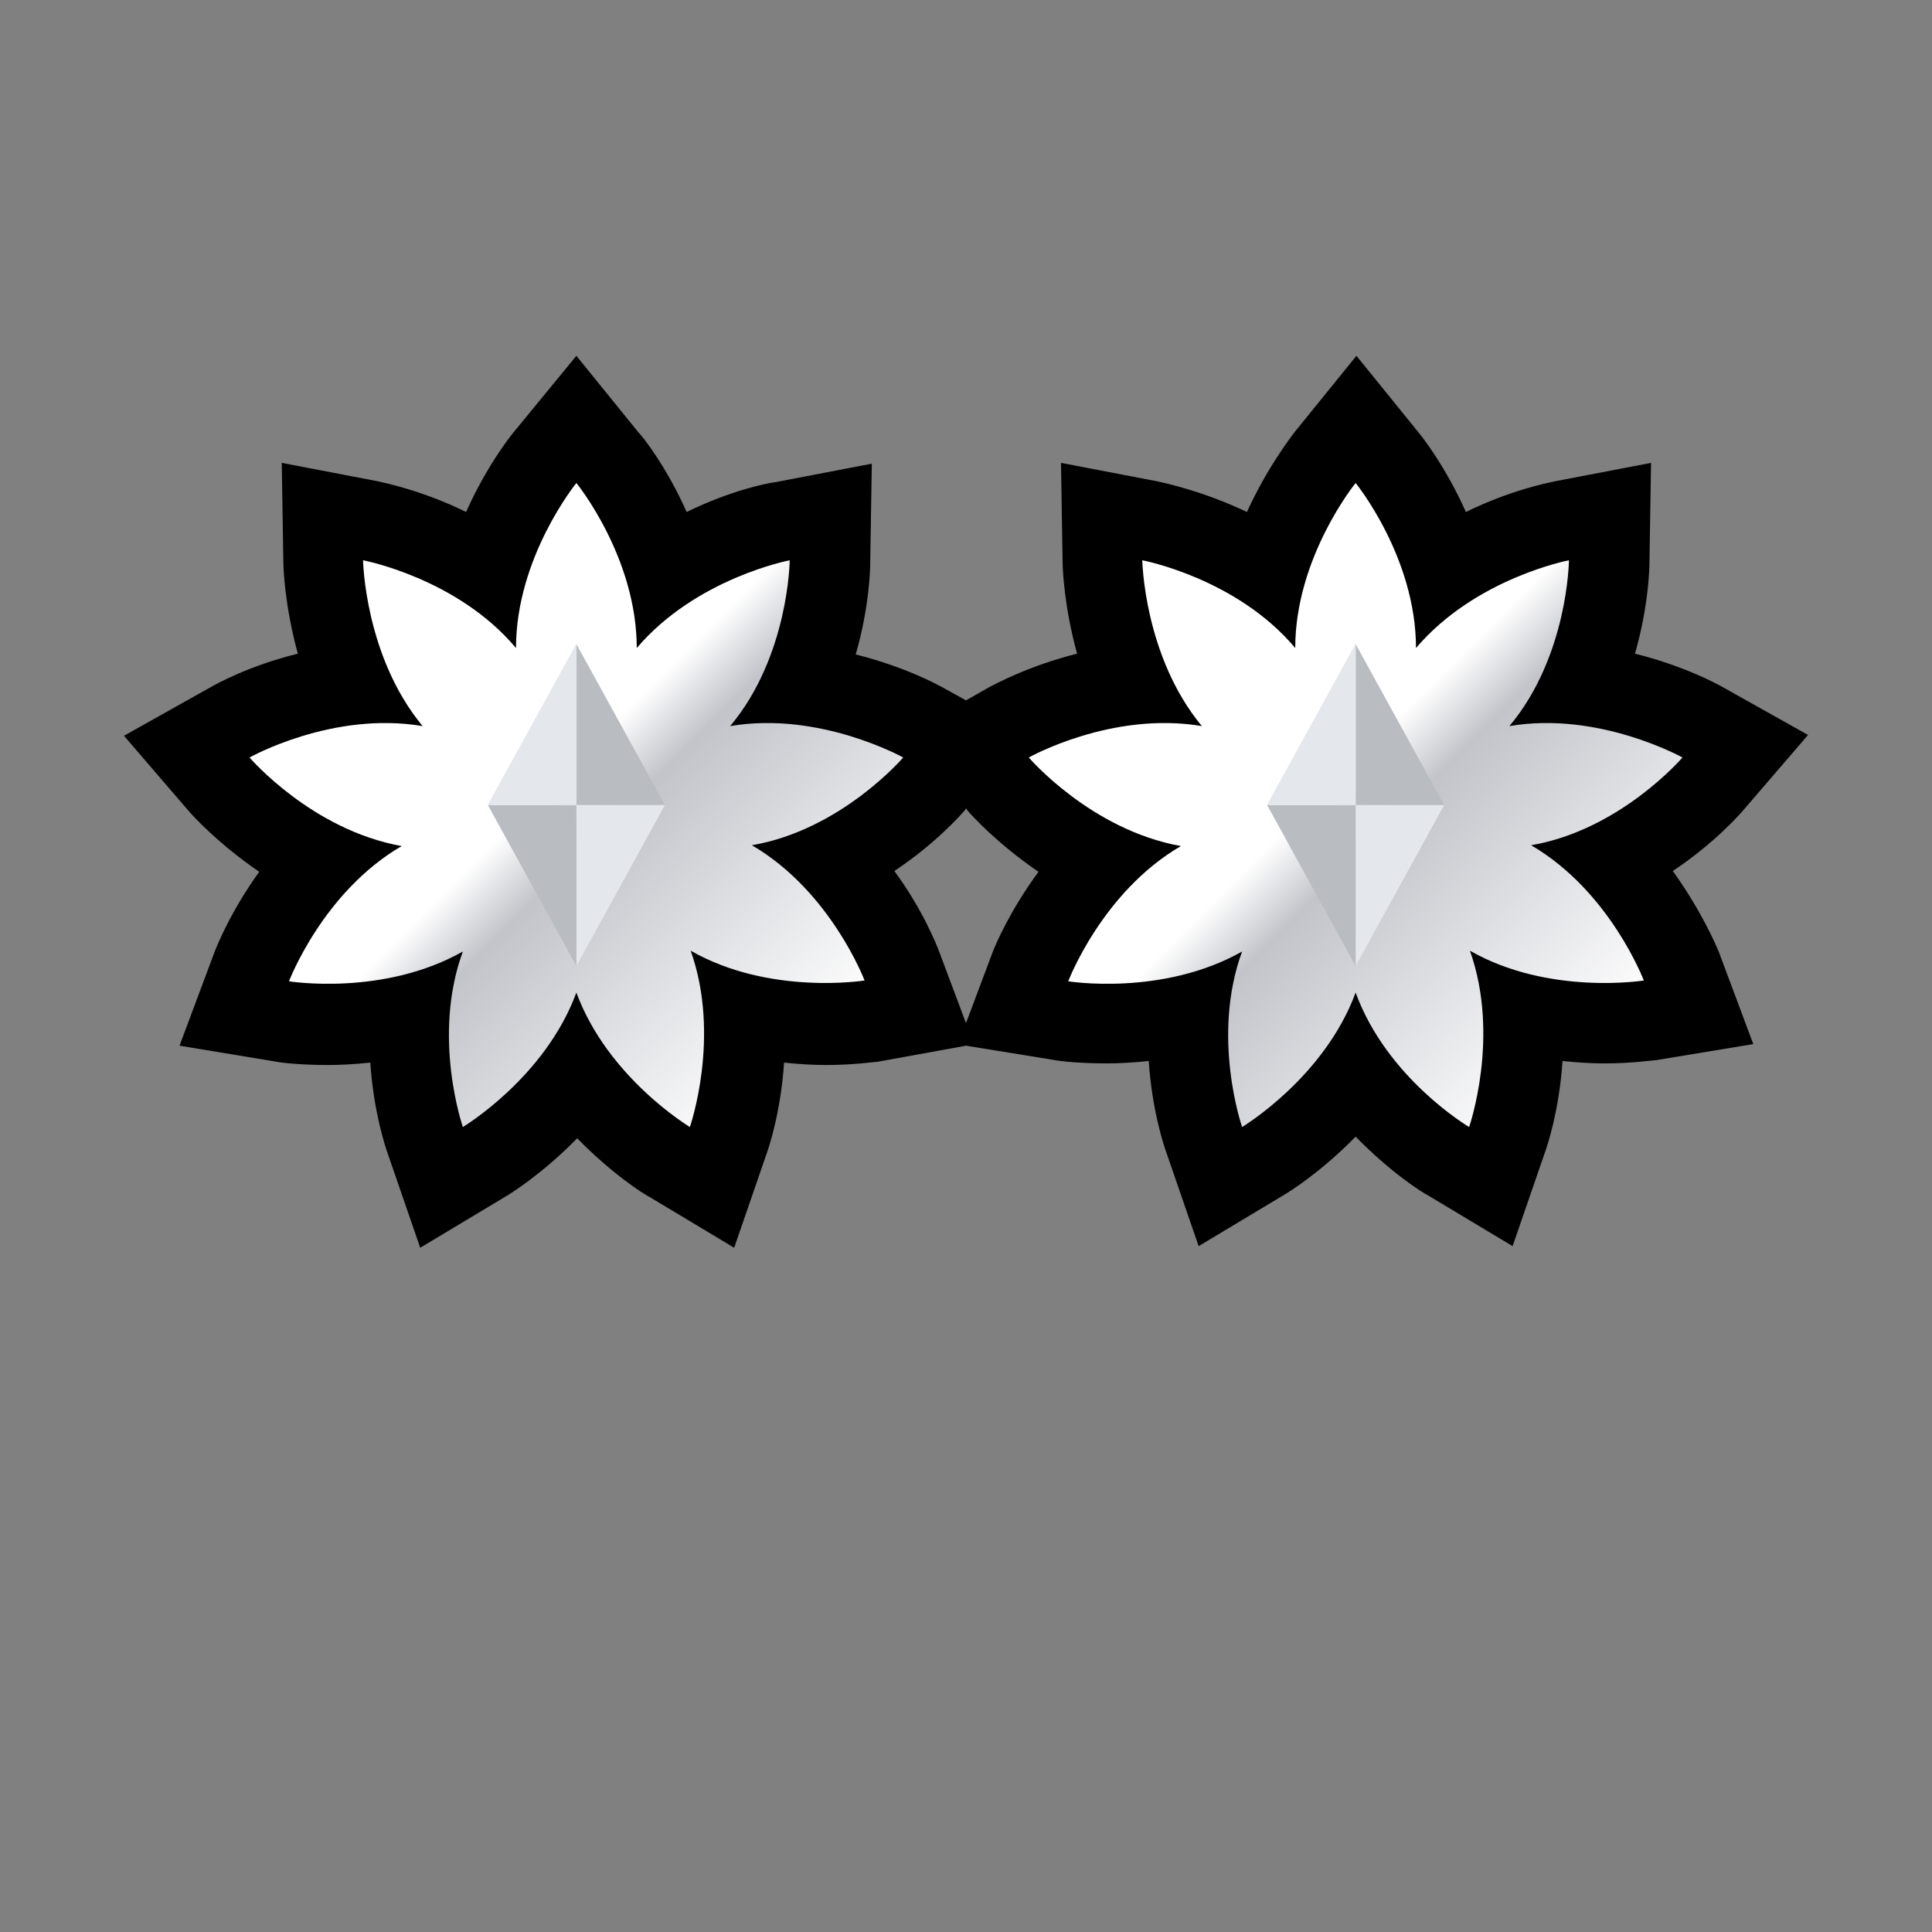 <?xml version="1.0" encoding="utf-8"?>
<!-- Generator: Adobe Illustrator 28.2.0, SVG Export Plug-In . SVG Version: 6.00 Build 0)  -->
<svg version="1.1" id="Layer_1" xmlns="http://www.w3.org/2000/svg" xmlns:xlink="http://www.w3.org/1999/xlink" x="0px" y="0px"
	 viewBox="0 0 24 24" style="enable-background:new 0 0 24 24;" xml:space="preserve">
<rect x="0" y="0" width="24" height="24" fill="#808080" stroke="none"/>
<style type="text/css">
	.st0{fill:url(#SVGID_1_);}
	.st1{fill:#E4E8ED;}
	.st2{fill:#B9BDC2;}
	.st3{fill:url(#SVGID_00000012443530310232326550000008667851140679752886_);}
	.st4{fill:none;}
</style>
<g>
	<path d="M20.78,10.82c0.51-0.34,0.82-0.69,0.88-0.76l0.8-0.93l-1.07-0.6c-0.07-0.04-0.48-0.26-1.08-0.41
		c0.17-0.59,0.18-1.06,0.18-1.14l0.02-1.23l-1.2,0.23C19.22,6,18.76,6.09,18.21,6.36c-0.25-0.56-0.54-0.93-0.59-0.99l-0.77-0.95
		l-0.77,0.95c-0.05,0.07-0.34,0.44-0.59,0.99C14.92,6.09,14.46,6,14.38,5.98l-1.2-0.23l0.02,1.23c0,0.09,0.02,0.56,0.18,1.14
		c-0.6,0.15-1.02,0.38-1.08,0.41L12,8.7l-0.29-0.16c-0.07-0.04-0.48-0.26-1.08-0.41c0.17-0.59,0.18-1.06,0.18-1.14l0.02-1.23
		l-1.2,0.23C9.54,6,9.08,6.09,8.53,6.36C8.28,5.8,7.99,5.43,7.93,5.37L7.16,4.42L6.38,5.37C6.33,5.43,6.04,5.8,5.79,6.36
		C5.24,6.09,4.78,6,4.7,5.98l-1.2-0.23l0.02,1.23c0,0.09,0.02,0.56,0.18,1.14C3.09,8.27,2.68,8.5,2.61,8.54l-1.07,0.6l0.8,0.93
		c0.06,0.07,0.37,0.41,0.88,0.76c-0.36,0.5-0.53,0.93-0.56,1.01l-0.43,1.15l1.21,0.2c0.04,0.01,0.29,0.04,0.64,0.04
		c0.15,0,0.33-0.01,0.52-0.03c0.04,0.61,0.19,1.06,0.22,1.14l0.4,1.16l1.05-0.63c0.07-0.04,0.47-0.29,0.9-0.73
		c0.43,0.44,0.82,0.69,0.9,0.73l1.05,0.63l0.4-1.16c0.03-0.08,0.18-0.53,0.22-1.14c0.19,0.02,0.36,0.03,0.52,0.03
		c0.35,0,0.6-0.04,0.64-0.04L12,12.99l1.11,0.18c0.04,0.01,0.29,0.04,0.64,0.04c0.15,0,0.33-0.01,0.52-0.03
		c0.04,0.61,0.19,1.06,0.22,1.14l0.4,1.16l1.05-0.63c0.07-0.04,0.47-0.29,0.9-0.73c0.43,0.44,0.82,0.69,0.9,0.73l1.05,0.63l0.4-1.16
		c0.03-0.08,0.18-0.53,0.22-1.14c0.19,0.02,0.36,0.03,0.52,0.03c0.35,0,0.6-0.04,0.64-0.04l1.21-0.2l-0.43-1.15
		C21.32,11.75,21.14,11.32,20.78,10.82z M12.33,11.83L12,12.71l-0.33-0.88c-0.03-0.08-0.2-0.52-0.56-1.01
		c0.51-0.34,0.82-0.69,0.88-0.76L12,10.04l0.02,0.03c0.06,0.07,0.37,0.41,0.88,0.76C12.54,11.32,12.36,11.75,12.33,11.83z"/>
	<linearGradient id="SVGID_1_" gradientUnits="userSpaceOnUse" x1="4.113" y1="6.989" x2="10.214" y2="13.091">
		<stop  offset="0" style="stop-color:#FFFFFF"/>
		<stop  offset="0.45" style="stop-color:#FFFFFF"/>
		<stop  offset="0.55" style="stop-color:#C2C4CA"/>
		<stop  offset="1" style="stop-color:#FFFFFF"/>
	</linearGradient>
	<path class="st0" d="M11.22,9.41c0,0-1.04-0.58-2.15-0.39c0.73-0.87,0.74-2.06,0.74-2.06s-1.16,0.22-1.9,1.09
		C7.91,6.92,7.16,6,7.16,6S6.41,6.92,6.41,8.05c-0.73-0.87-1.9-1.09-1.9-1.09s0.02,1.19,0.74,2.06C4.13,8.83,3.1,9.41,3.1,9.41
		s0.77,0.9,1.89,1.1c-0.98,0.57-1.4,1.68-1.4,1.68s1.17,0.19,2.16-0.37C5.36,12.88,5.75,14,5.75,14s1.02-0.61,1.41-1.67
		C7.55,13.39,8.57,14,8.57,14s0.39-1.12,0.01-2.19c0.98,0.56,2.16,0.37,2.16,0.37s-0.42-1.11-1.4-1.68
		C10.45,10.31,11.22,9.41,11.22,9.41z"/>
	<g>
		<path id="다각형_22_00000151509196291427165670000013877382122361205377_" class="st1" d="M7.16,12v-2h1.1L7.16,12z"/>
		<path id="다각형_22-2_00000011025155869963927200000013530820220842180757_" class="st2" d="M6.06,10h1.1v2L6.06,10z"/>
		<path id="다각형_22-3_00000023268423015111126440000017804023362570882734_" class="st2" d="M8.26,10h-1.1V8L8.26,10z"/>
		<path id="다각형_22-4_00000149352987380075207370000010560878198720649147_" class="st1" d="M7.16,8v2h-1.1L7.16,8z"/>
		<path id="다각형_22-4_00000005955795970326190700000007464076743605233058_" class="st1" d="M7.16,8v2h-1.1L7.16,8z"/>
	</g>
	
		<linearGradient id="SVGID_00000035500077741941970640000008763764655857282699_" gradientUnits="userSpaceOnUse" x1="13.794" y1="6.989" x2="19.895" y2="13.091">
		<stop  offset="0" style="stop-color:#FFFFFF"/>
		<stop  offset="0.45" style="stop-color:#FFFFFF"/>
		<stop  offset="0.55" style="stop-color:#C2C4CA"/>
		<stop  offset="1" style="stop-color:#FFFFFF"/>
	</linearGradient>
	<path style="fill:url(#SVGID_00000035500077741941970640000008763764655857282699_);" d="M20.9,9.41c0,0-1.04-0.58-2.15-0.39
		c0.73-0.87,0.74-2.06,0.74-2.06s-1.16,0.22-1.9,1.09c0-1.13-0.75-2.05-0.75-2.05s-0.75,0.92-0.75,2.05
		c-0.73-0.87-1.9-1.09-1.9-1.09s0.02,1.19,0.74,2.06c-1.12-0.19-2.15,0.39-2.15,0.39s0.77,0.9,1.89,1.1
		c-0.98,0.57-1.4,1.68-1.4,1.68s1.17,0.19,2.16-0.37C15.04,12.88,15.43,14,15.43,14s1.02-0.61,1.41-1.67
		c0.39,1.07,1.41,1.67,1.41,1.67s0.39-1.12,0.01-2.19c0.98,0.56,2.16,0.37,2.16,0.37s-0.42-1.11-1.4-1.68
		C20.13,10.31,20.9,9.41,20.9,9.41z"/>
	<g>
		<path id="다각형_22_00000165200875326483042050000001049708235695729068_" class="st1" d="M16.84,12v-2h1.1L16.84,12z"/>
		<path id="다각형_22-2_00000127755986318872871550000016317264629105464217_" class="st2" d="M15.74,10h1.1v2L15.74,10z"/>
		<path id="다각형_22-3_00000142887626427135370190000004267945539745799329_" class="st2" d="M17.94,10h-1.1V8L17.94,10z"/>
		<path id="다각형_22-4_00000139985875492994256140000000657579292966564778_" class="st1" d="M16.84,8v2h-1.1L16.84,8z"/>
		<path id="다각형_22-4_00000109009544195566389520000014874341779246974865_" class="st1" d="M16.84,8v2h-1.1L16.84,8z"/>
	</g>
</g>
<rect class="st4" width="24" height="24"/>
</svg>
